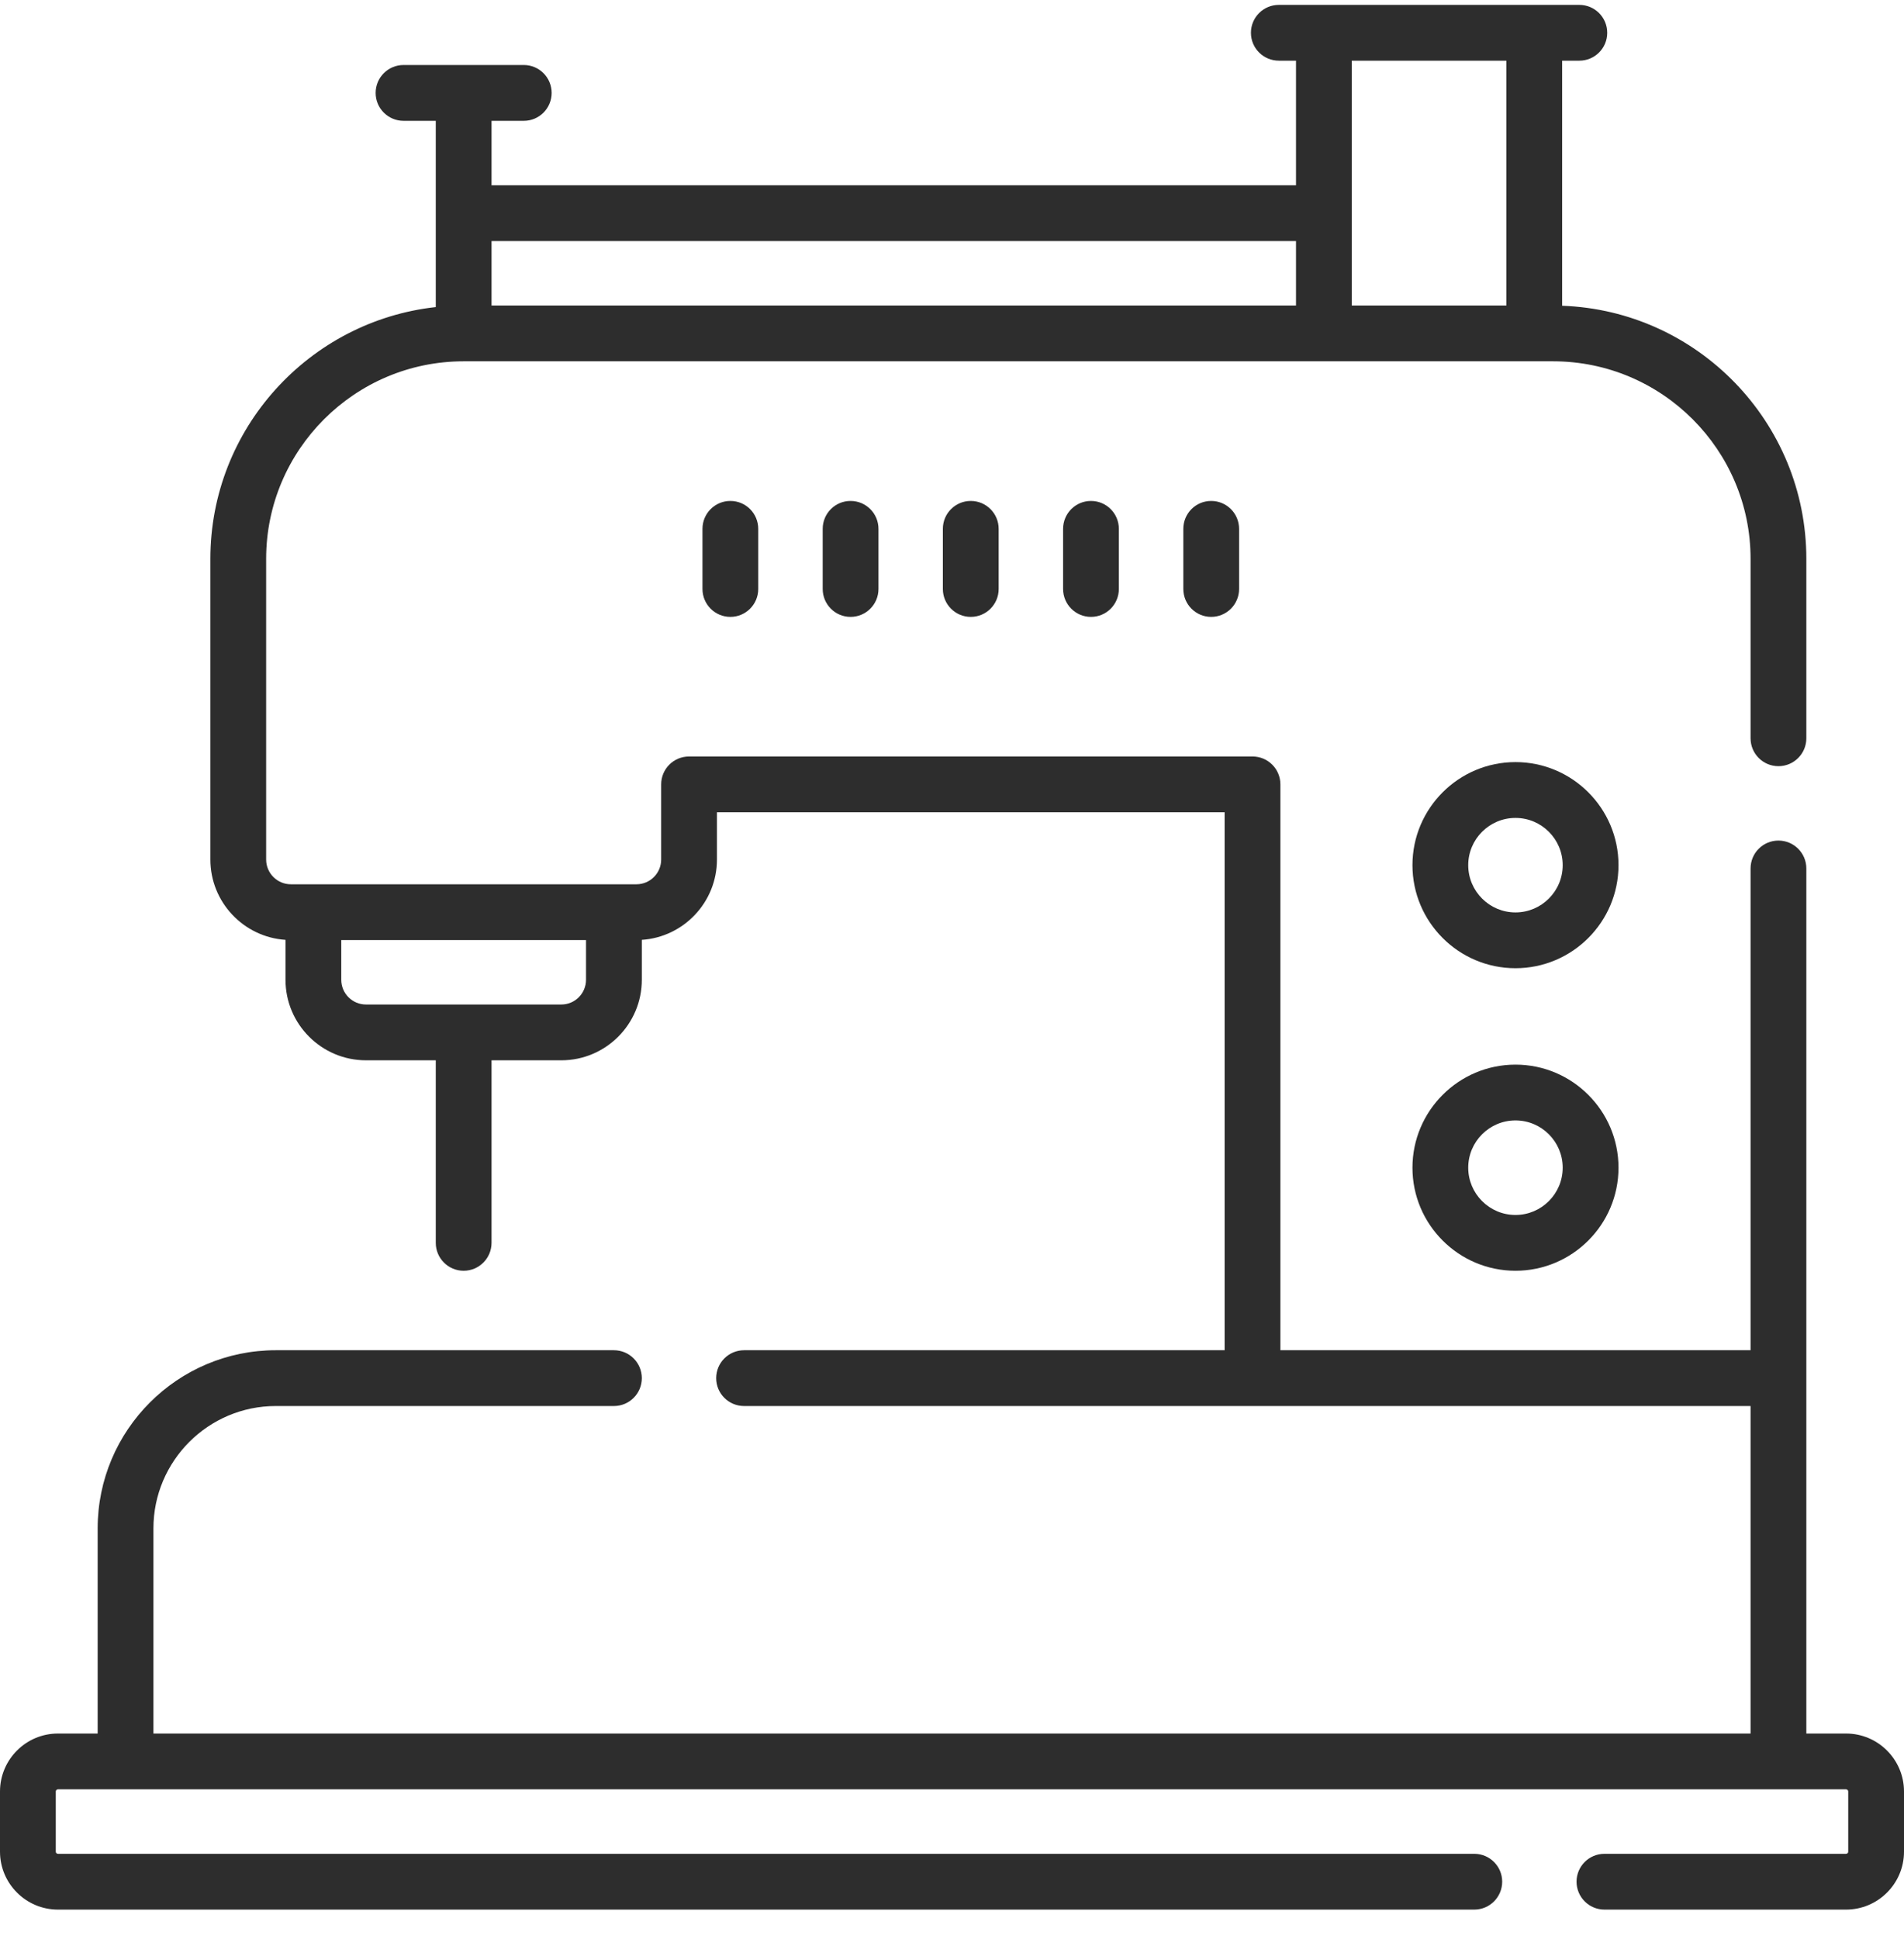 <svg xmlns="http://www.w3.org/2000/svg" fill="none" viewBox="0 0 55 56" height="56" width="55">
<g clip-path="url(#clip0_141_1068)">
<path fill="#2D2D2D" d="M53.326 50.057H52.179V25.078C52.179 24.633 51.818 24.272 51.373 24.272C50.928 24.272 50.568 24.633 50.568 25.078V38.989H36.986V22.649C36.986 22.204 36.626 21.844 36.181 21.844H19.904C19.459 21.844 19.099 22.204 19.099 22.649V24.82C19.099 25.213 18.779 25.534 18.385 25.534H8.401C8.008 25.534 7.688 25.213 7.688 24.82V16.138C7.688 12.992 10.248 10.433 13.393 10.433H44.863C48.008 10.433 50.568 12.992 50.568 16.138V21.318C50.568 21.763 50.928 22.124 51.373 22.124C51.818 22.124 52.179 21.763 52.179 21.318V16.138C52.179 12.192 49.038 8.968 45.125 8.829V1.752H45.622C46.067 1.752 46.427 1.392 46.427 0.947C46.427 0.502 46.067 0.141 45.622 0.141H36.941C36.496 0.141 36.135 0.502 36.135 0.947C36.135 1.392 36.496 1.752 36.941 1.752H37.437V5.35H14.199V3.489H15.13C15.575 3.489 15.935 3.128 15.935 2.683C15.935 2.238 15.575 1.877 15.13 1.877H11.657C11.212 1.877 10.851 2.238 10.851 2.683C10.851 3.128 11.212 3.489 11.657 3.489H12.588V8.867C8.931 9.27 6.077 12.377 6.077 16.138V24.82C6.077 26.05 7.037 27.059 8.247 27.139V28.292C8.247 29.574 9.29 30.617 10.572 30.617H12.588V35.888C12.588 36.333 12.948 36.694 13.393 36.694C13.838 36.694 14.199 36.333 14.199 35.888V30.617H16.215C17.497 30.617 18.54 29.574 18.54 28.292V27.139C19.75 27.059 20.71 26.05 20.71 24.82V23.455H35.375V38.989H21.494C21.049 38.989 20.688 39.35 20.688 39.795C20.688 40.24 21.049 40.6 21.494 40.6H50.568V50.057H4.432V44.135C4.432 42.186 6.018 40.6 7.967 40.6H17.734C18.179 40.6 18.54 40.24 18.54 39.795C18.54 39.35 18.179 38.989 17.734 38.989H7.967C5.13 38.989 2.821 41.297 2.821 44.135V50.057H1.674C0.751 50.057 0 50.808 0 51.731V53.468C0 54.39 0.751 55.141 1.674 55.141H42.587C43.032 55.141 43.393 54.78 43.393 54.335C43.393 53.891 43.032 53.53 42.587 53.53H1.674C1.639 53.53 1.611 53.502 1.611 53.468V51.731C1.611 51.697 1.639 51.668 1.674 51.668H53.326C53.361 51.668 53.389 51.697 53.389 51.731V53.468C53.389 53.502 53.361 53.53 53.326 53.53H46.347C45.902 53.53 45.541 53.891 45.541 54.335C45.541 54.78 45.902 55.141 46.347 55.141H53.326C54.249 55.141 55 54.39 55 53.468V51.731C55 50.808 54.249 50.057 53.326 50.057ZM43.514 1.752V8.822H39.048V1.752H43.514ZM37.437 6.961V8.822H14.199V6.961H37.437ZM16.215 29.006H10.572C10.178 29.006 9.858 28.686 9.858 28.292V27.145H16.928V28.292C16.928 28.686 16.608 29.006 16.215 29.006Z"></path>
<path fill="#2D2D2D" d="M43.777 22.006C42.136 22.006 40.801 23.341 40.801 24.982C40.801 26.623 42.136 27.958 43.777 27.958C45.418 27.958 46.753 26.623 46.753 24.982C46.753 23.341 45.418 22.006 43.777 22.006ZM43.777 26.347C43.024 26.347 42.412 25.735 42.412 24.982C42.412 24.23 43.024 23.618 43.777 23.618C44.529 23.618 45.141 24.23 45.141 24.982C45.141 25.735 44.529 26.347 43.777 26.347Z"></path>
<path fill="#2D2D2D" d="M43.777 30.742C42.136 30.742 40.801 32.077 40.801 33.718C40.801 35.359 42.136 36.694 43.777 36.694C45.418 36.694 46.753 35.359 46.753 33.718C46.753 32.077 45.418 30.742 43.777 30.742ZM43.777 35.083C43.024 35.083 42.412 34.47 42.412 33.718C42.412 32.965 43.024 32.353 43.777 32.353C44.529 32.353 45.141 32.965 45.141 33.718C45.141 34.471 44.529 35.083 43.777 35.083Z"></path>
<path fill="#2D2D2D" d="M20.292 15.271V17.007C20.292 17.452 20.653 17.813 21.098 17.813C21.543 17.813 21.903 17.452 21.903 17.007V15.271C21.903 14.826 21.543 14.465 21.098 14.465C20.653 14.465 20.292 14.826 20.292 15.271Z"></path>
<path fill="#2D2D2D" d="M23.765 15.271V17.007C23.765 17.452 24.125 17.813 24.57 17.813C25.015 17.813 25.376 17.452 25.376 17.007V15.271C25.376 14.826 25.015 14.465 24.57 14.465C24.125 14.465 23.765 14.826 23.765 15.271Z"></path>
<path fill="#2D2D2D" d="M27.236 15.271V17.007C27.236 17.452 27.597 17.813 28.042 17.813C28.487 17.813 28.848 17.452 28.848 17.007V15.271C28.848 14.826 28.487 14.465 28.042 14.465C27.597 14.465 27.236 14.826 27.236 15.271Z"></path>
<path fill="#2D2D2D" d="M30.709 15.271V17.007C30.709 17.452 31.07 17.813 31.515 17.813C31.96 17.813 32.32 17.452 32.32 17.007V15.271C32.32 14.826 31.96 14.465 31.515 14.465C31.07 14.465 30.709 14.826 30.709 15.271Z"></path>
<path fill="#2D2D2D" d="M34.182 15.271V17.007C34.182 17.452 34.542 17.813 34.987 17.813C35.432 17.813 35.793 17.452 35.793 17.007V15.271C35.793 14.826 35.432 14.465 34.987 14.465C34.542 14.465 34.182 14.826 34.182 15.271Z"></path>
</g>
<defs>
<clipPath id="clip0_141_1068">
<rect transform="translate(0 0.141)" fill="white" height="55" width="55"></rect>
</clipPath>
</defs>
</svg>
